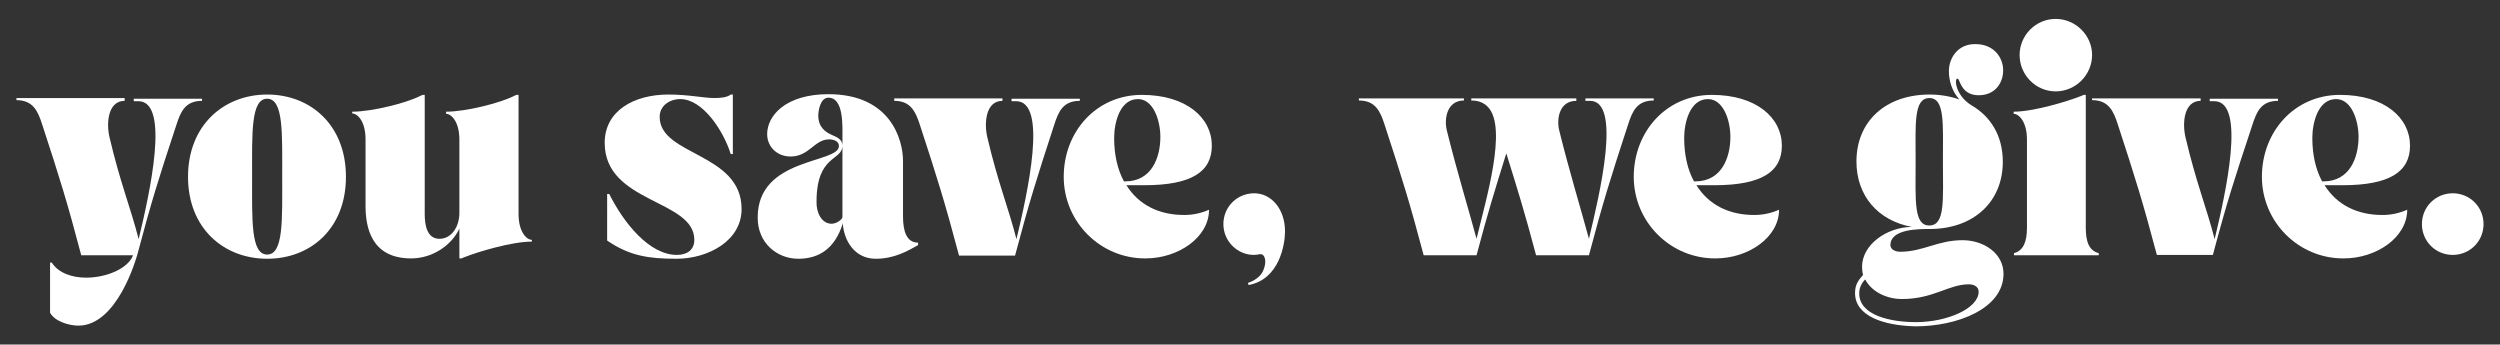 <?xml version="1.0" encoding="utf-8"?>
<!-- Generator: Adobe Illustrator 25.3.1, SVG Export Plug-In . SVG Version: 6.00 Build 0)  -->
<svg version="1.1" id="Layer_1" xmlns="http://www.w3.org/2000/svg" xmlns:xlink="http://www.w3.org/1999/xlink" x="0px" y="0px"
	 viewBox="0 0 714 98.4" style="enable-background:new 0 0 714 98.4;" xml:space="preserve">
<rect x="0" y="0" width="714" height="98.4" fill="#333333" stroke="none"/>
<style type="text/css">
	.st0{fill:#FFFFFF;}
</style>
<g>
	<path class="st0" d="M35.6,28.1v0.7c-4.8,0-5.3,6.4-4.3,10.5c3,12.8,6,20,8.3,29c3.1-12.9,9.1-39.4-0.1-39.4h-1.3v-0.7h19.5v0.6
		c-4.8,0-6.1,3.1-7.3,6.8C45.3,51,43.2,57.7,39.2,72.8c-0.3,1-5.7,20.2-16.8,20.2c-2.5,0-6.7-1.1-8.1-3.7V75h0.5
		c1.9,3,5.8,4.3,9.8,4.3c5.8,0,12-2.6,13.4-6.4H23.2C19.2,57.7,17.1,51,12,35.4c-1.2-3.7-2.6-6.8-7.3-6.8v-0.6H35.6z"/>
	<path class="st0" d="M53.7,50.5C53.7,35.8,63.9,27,76.3,27s22.5,8.7,22.5,23.5S88.7,73.9,76.3,73.9S53.7,65.2,53.7,50.5z
		 M76.3,72.7c4.7,0,4.3-9.9,4.3-22.3c0-12.3,0.4-22.2-4.3-22.2S72,38.2,72,50.4C72,62.8,71.6,72.7,76.3,72.7z"/>
	<path class="st0" d="M100.6,31.9c5.7,0,15.5-2.5,19.4-4.5c0.2-0.1,0.5-0.2,0.7-0.3h0.6v34c0,3.1,0.6,7.1,4.2,7.1
		c3.5,0,5.7-3.5,5.7-7.4V39.9c0-5.3-2.4-7.4-3.8-7.4v-0.6c5.7,0,15.5-2.5,19.4-4.5c0.2-0.1,0.5-0.2,0.7-0.3h0.6v34
		c0,5.3,2.4,7.4,3.8,7.4V69c-5.7,0-15.4,2.9-19.4,4.5c-0.3,0.1-0.5,0.2-0.7,0.3h-0.6v-8.5c-2.1,4.5-7.4,8.5-13.8,8.5
		c-11.5,0-13-9.1-13-15v-19c0-5.3-2.4-7.4-3.8-7.4V31.9z"/>
	<path class="st0" d="M172.7,40.8c0-9.2,8.4-13.8,18.2-13.8c5.8,0,10,1,13.2,1c1.8,0,3.6-0.2,4.6-1h0.6V44h-0.6
		c-2.1-6.7-8-15.7-14.4-15.7c-3.1,0-5.9,1.9-5.9,5.1c0,11.1,23.4,10.2,23.4,26.3c0,9.1-9.6,14.2-18.6,14.2c-7.9,0-13.4-0.8-19.8-5.2
		V55.4h0.6c4.2,8.4,11.5,17.4,19.3,17.4c2.9,0,5-1.4,5-4.3C198.3,56.9,172.7,58.1,172.7,40.8z"/>
	<path class="st0" d="M239.6,41.7c0-1.5-1.7-1.9-2.8-1.9c-4.2,0-5.7,4.9-11,4.9c-4,0-6.7-2.9-6.7-6.4c0-5.2,5.2-11.4,17.5-11.4
		c17.6,0,21.3,12.8,21.3,19.1v15.8c0,4.2,1,7.5,4.3,7.5V70c-3,1.7-6.8,3.9-12.1,3.9c-6.1,0-9.1-5.3-9.4-10.1
		c-2.2,7.1-6.7,10.1-12.7,10.1c-6.1,0-11.6-4.5-11.6-11.7C216.3,44.8,239.6,46.8,239.6,41.7z M237.5,63.9c1.5,0,3.1-1.3,3.1-1.9
		V39.1c0-3.1,0.4-11.2-4-11.2c-2.4,0-2.9,3.9-2.9,5.1c0,3.3,2,4.7,3.8,5.5c1.6,0.7,3.1,1.3,3.1,3.1c0,4.4-7.4,2.5-7.4,16
		C233.1,60.6,234.6,63.9,237.5,63.9z"/>
	<path class="st0" d="M255.4,28.1h30.9v0.7c-4.8,0-5.3,6.4-4.3,10.5c3,12.8,6,20,8.3,29c3.1-12.9,9.1-39.4-0.1-39.4h-1.3v-0.7h19.5
		v0.6c-4.8,0-6.1,3.1-7.3,6.8c-5.1,15.6-7.2,22.3-11.2,37.4h-16c-4-15.1-6.1-21.8-11.2-37.4c-1.2-3.7-2.6-6.8-7.3-6.8V28.1z"/>
	<path class="st0" d="M303.8,50.5c0-12.9,9.3-23.4,22.3-23.4c12.8,0,20,6.6,20,14.5c0,7.4-5.7,11.3-19.3,11.3h-5.1
		c3.5,5.6,9.3,8.5,16.5,8.5c2.5,0,4.8-0.5,7.1-1.5c0,7.9-8.8,13.9-18.1,13.9C314.3,73.9,303.8,63.4,303.8,50.5z M321.4,51.8
		c7.5,0,10-6.8,10-12.7c0-4.7-2-10.8-6.4-10.8c-5.2,0-6.8,6.8-6.8,11.1c0,4.9,1,9.1,2.8,12.4H321.4z"/>
	<path class="st0" d="M349.4,64c0-4.9,3.9-8.8,8.8-8.8c4.9,0,8.8,4.5,8.8,10.9c0,3.7-1.6,13.7-10.4,15.3l-0.2-0.6
		c0,0,3.3-0.9,4.4-3.6c1.1-2.5,0.5-4.8-1-4.6c-0.6,0.1-1.1,0.2-1.7,0.2C353.4,72.8,349.4,68.9,349.4,64z"/>
	<path class="st0" d="M418.1,28.1v0.6c-4.8,0-5.7,5.1-4.9,8.5c3,12.1,6.1,22.1,8.5,31c2.6-10.9,8.9-31.6,3.3-37.6
		c-1.3-1.4-3-1.9-4.8-1.9v-0.6h30v0.7c-4.8,0-5.7,5-4.9,8.4c3,12.1,6.1,22.1,8.5,31c3.1-12.9,9.4-39.4,0.3-39.4h-1.3v-0.7h19.5v0.6
		c-4.8,0-6.1,3.1-7.3,6.8c-5.1,15.6-7.2,22.3-11.2,37.4h-15.1c-3.2-12.1-5.2-18.5-8.5-29.1c-3.3,10.6-5.3,17-8.5,29.1h-15.1
		c-4-15.1-6.1-21.8-11.2-37.4c-1.2-3.7-2.6-6.8-7.3-6.8v-0.6H418.1z"/>
	<path class="st0" d="M466.6,50.5c0-12.9,9.3-23.4,22.3-23.4c12.8,0,20,6.6,20,14.5c0,7.4-5.7,11.3-19.3,11.3h-5.1
		c3.5,5.6,9.3,8.5,16.5,8.5c2.5,0,4.8-0.5,7.1-1.5c0,7.9-8.8,13.9-18.1,13.9C477.1,73.9,466.6,63.4,466.6,50.5z M484.2,51.8
		c7.5,0,10-6.8,10-12.7c0-4.7-2-10.8-6.4-10.8c-5.2,0-6.8,6.8-6.8,11.1c0,4.9,1,9.1,2.8,12.4H484.2z"/>
	<path class="st0" d="M529.8,83.7c0-2.3,0.8-3.5,2.3-5.2c-0.2-0.7-0.3-1.5-0.3-2.3c0-6.3,7-11.3,14.2-11.4
		c-9.6-1.8-15.8-8.8-15.8-18.7c0-11.5,8.4-19.1,20.9-19.1c3,0,5.9,0.5,8.5,1.4c-2.1-2.3-3-5.3-3-8.2c0.1-4,2.8-7.6,7.4-7.6
		c5.4-0.1,8.1,3.8,8.1,7.5c0,3.6-2.3,7.1-7,7.1c-4.7,0-5.3-4-5.8-4.6c-1.2-1.1-1.3,4.4,3.8,7.5c5.3,3.1,8.9,8.5,8.9,16.1
		c0,11.5-8.4,19.2-20.9,19.2c-3.2,0-11.2,0-11.2,4.6c0,1.3,1.5,1.9,2.8,1.9c6.5,0,10.7-3.3,17.8-3.3c6,0,11.7,3.7,11.7,9.6
		c0,10-13.3,15-25.1,15C537.8,93,529.8,90.2,529.8,83.7z M547.2,92c8.9,0,17.9-3.9,17.9-8.7c0-1.4-1.3-2.1-2.8-2.1
		c-5.8,0-10.1,4.2-19.1,4.2c-4.4,0-8.7-2.1-10.5-5.6c-1.1,1.1-1.7,2.5-1.7,3.9C530.9,90.1,540,92,547.2,92z M547.1,46.2
		c0,11-0.6,18.2,3.9,18.2c4.6,0,3.9-7.3,3.9-18.2c0-10.9,0.6-18.2-3.9-18.2C546.5,28.1,547.1,35.3,547.1,46.2z"/>
	<path class="st0" d="M594.4,27.4c0.3-0.1,0.5-0.2,0.7-0.3h0.6v37.9c0,4.2,1,6.6,3.7,7.3v0.6h-24.2v-0.6c2.6-0.7,3.7-3.1,3.7-7.3
		V39.9c0-5.3-2.4-7.4-3.8-7.4v-0.6C580.7,31.9,590.4,29,594.4,27.4z M587.1,5.4c5.7,0,10.4,4.7,10.4,10.3c0,5.7-4.7,10.4-10.4,10.4
		c-5.7,0-10.3-4.7-10.3-10.4C576.8,10.1,581.4,5.4,587.1,5.4z"/>
	<path class="st0" d="M597.6,28.1h30.9v0.7c-4.8,0-5.3,6.4-4.3,10.5c3,12.8,6,20,8.3,29c3.1-12.9,9.1-39.4-0.1-39.4h-1.3v-0.7h19.5
		v0.6c-4.8,0-6.1,3.1-7.3,6.8C638.2,51,636,57.7,632,72.8h-16c-4-15.1-6.1-21.8-11.2-37.4c-1.2-3.7-2.6-6.8-7.3-6.8V28.1z"/>
	<path class="st0" d="M646,50.5c0-12.9,9.3-23.4,22.3-23.4c12.8,0,20,6.6,20,14.5c0,7.4-5.7,11.3-19.3,11.3h-5.1
		c3.5,5.6,9.3,8.5,16.5,8.5c2.5,0,4.8-0.5,7.1-1.5c0,7.9-8.8,13.9-18.1,13.9C656.5,73.9,646,63.4,646,50.5z M663.6,51.8
		c7.5,0,10-6.8,10-12.7c0-4.7-2-10.8-6.4-10.8c-5.2,0-6.8,6.8-6.8,11.1c0,4.9,1,9.1,2.8,12.4H663.6z"/>
	<path class="st0" d="M700.5,55.2c4.9,0,8.8,3.9,8.8,8.8s-3.9,8.8-8.8,8.8c-4.9,0-8.8-3.9-8.8-8.8S695.6,55.2,700.5,55.2z"/>
</g>
</svg>

